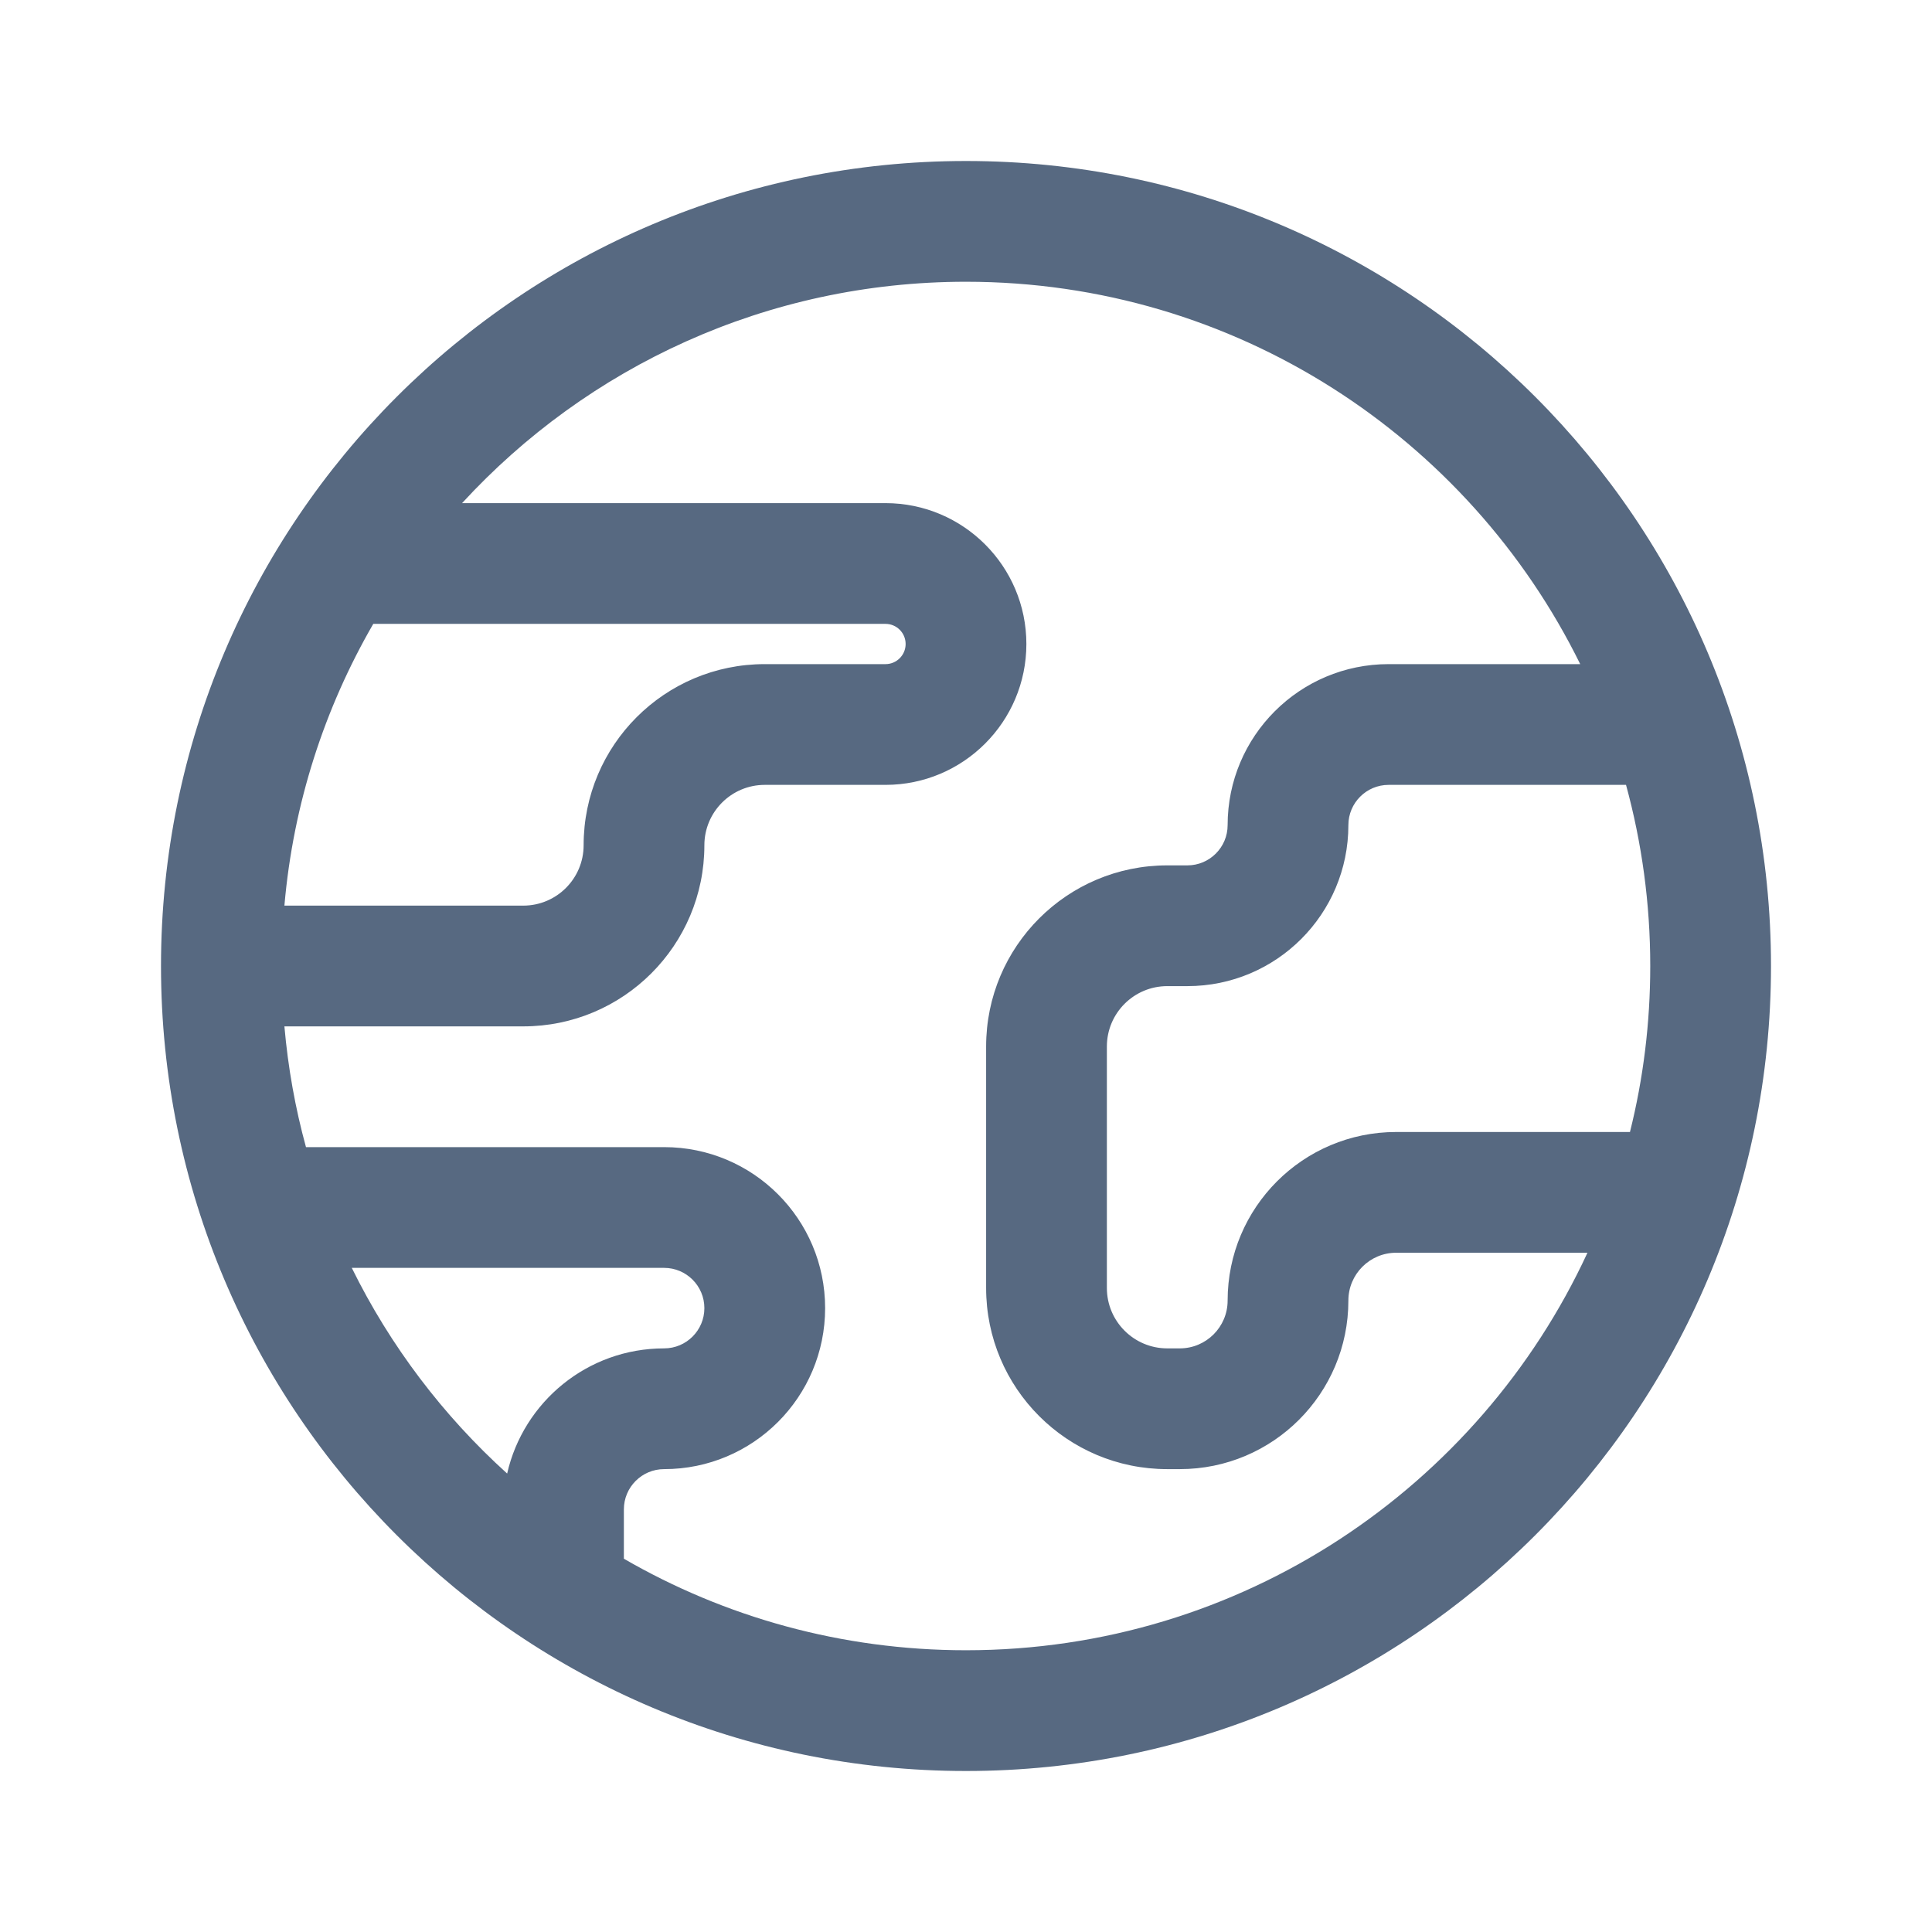 <svg width="24" height="24" viewBox="0 0 24 24" fill="none" xmlns="http://www.w3.org/2000/svg">
    <path d="M22 12C22 17.523 17.523 22 12 22C6.477 22 2 17.523 2 12C2 6.477 6.477 2 12 2C17.523 2 22 6.477 22 12ZM19.72 15.562H17.344C17.016 15.562 16.75 15.828 16.75 16.156C16.75 17.313 15.813 18.25 14.656 18.25H14.5C13.257 18.25 12.25 17.243 12.25 16V13C12.25 11.757 13.257 10.75 14.5 10.75H14.75C15.026 10.75 15.25 10.526 15.25 10.25C15.25 9.145 16.145 8.25 17.25 8.25H19.63C18.245 5.436 15.348 3.5 12 3.5C9.523 3.5 7.294 4.559 5.74 6.25H11C11.966 6.25 12.75 7.034 12.75 8C12.75 8.966 11.966 9.75 11 9.75H9.5C9.086 9.75 8.75 10.086 8.75 10.5C8.75 11.743 7.743 12.75 6.5 12.75H3.533C3.578 13.264 3.668 13.766 3.801 14.25H8.25C9.355 14.25 10.25 15.145 10.25 16.25C10.25 17.355 9.355 18.25 8.25 18.25C7.974 18.25 7.75 18.474 7.75 18.75V19.363C9 20.086 10.452 20.5 12 20.5C15.422 20.5 18.372 18.477 19.72 15.562ZM4.37 15.75C4.848 16.721 5.506 17.587 6.3 18.305C6.502 17.415 7.298 16.75 8.25 16.75C8.526 16.75 8.75 16.526 8.75 16.25C8.75 15.974 8.526 15.75 8.25 15.75H4.37ZM6.5 11.25C6.914 11.25 7.25 10.914 7.25 10.5C7.25 9.257 8.257 8.25 9.5 8.25H11C11.138 8.25 11.25 8.138 11.25 8C11.25 7.862 11.138 7.75 11 7.75H4.637C4.032 8.796 3.643 9.983 3.533 11.25H6.5ZM20.248 14.062C20.413 13.402 20.5 12.711 20.5 12C20.5 11.221 20.395 10.467 20.199 9.75H17.25C16.974 9.75 16.75 9.974 16.75 10.25C16.75 11.355 15.855 12.25 14.75 12.25H14.5C14.086 12.25 13.75 12.586 13.75 13V16C13.75 16.414 14.086 16.75 14.5 16.75H14.656C14.984 16.75 15.25 16.484 15.25 16.156C15.25 15 16.187 14.062 17.344 14.062H20.248Z" fill="#576981"/>
</svg>
